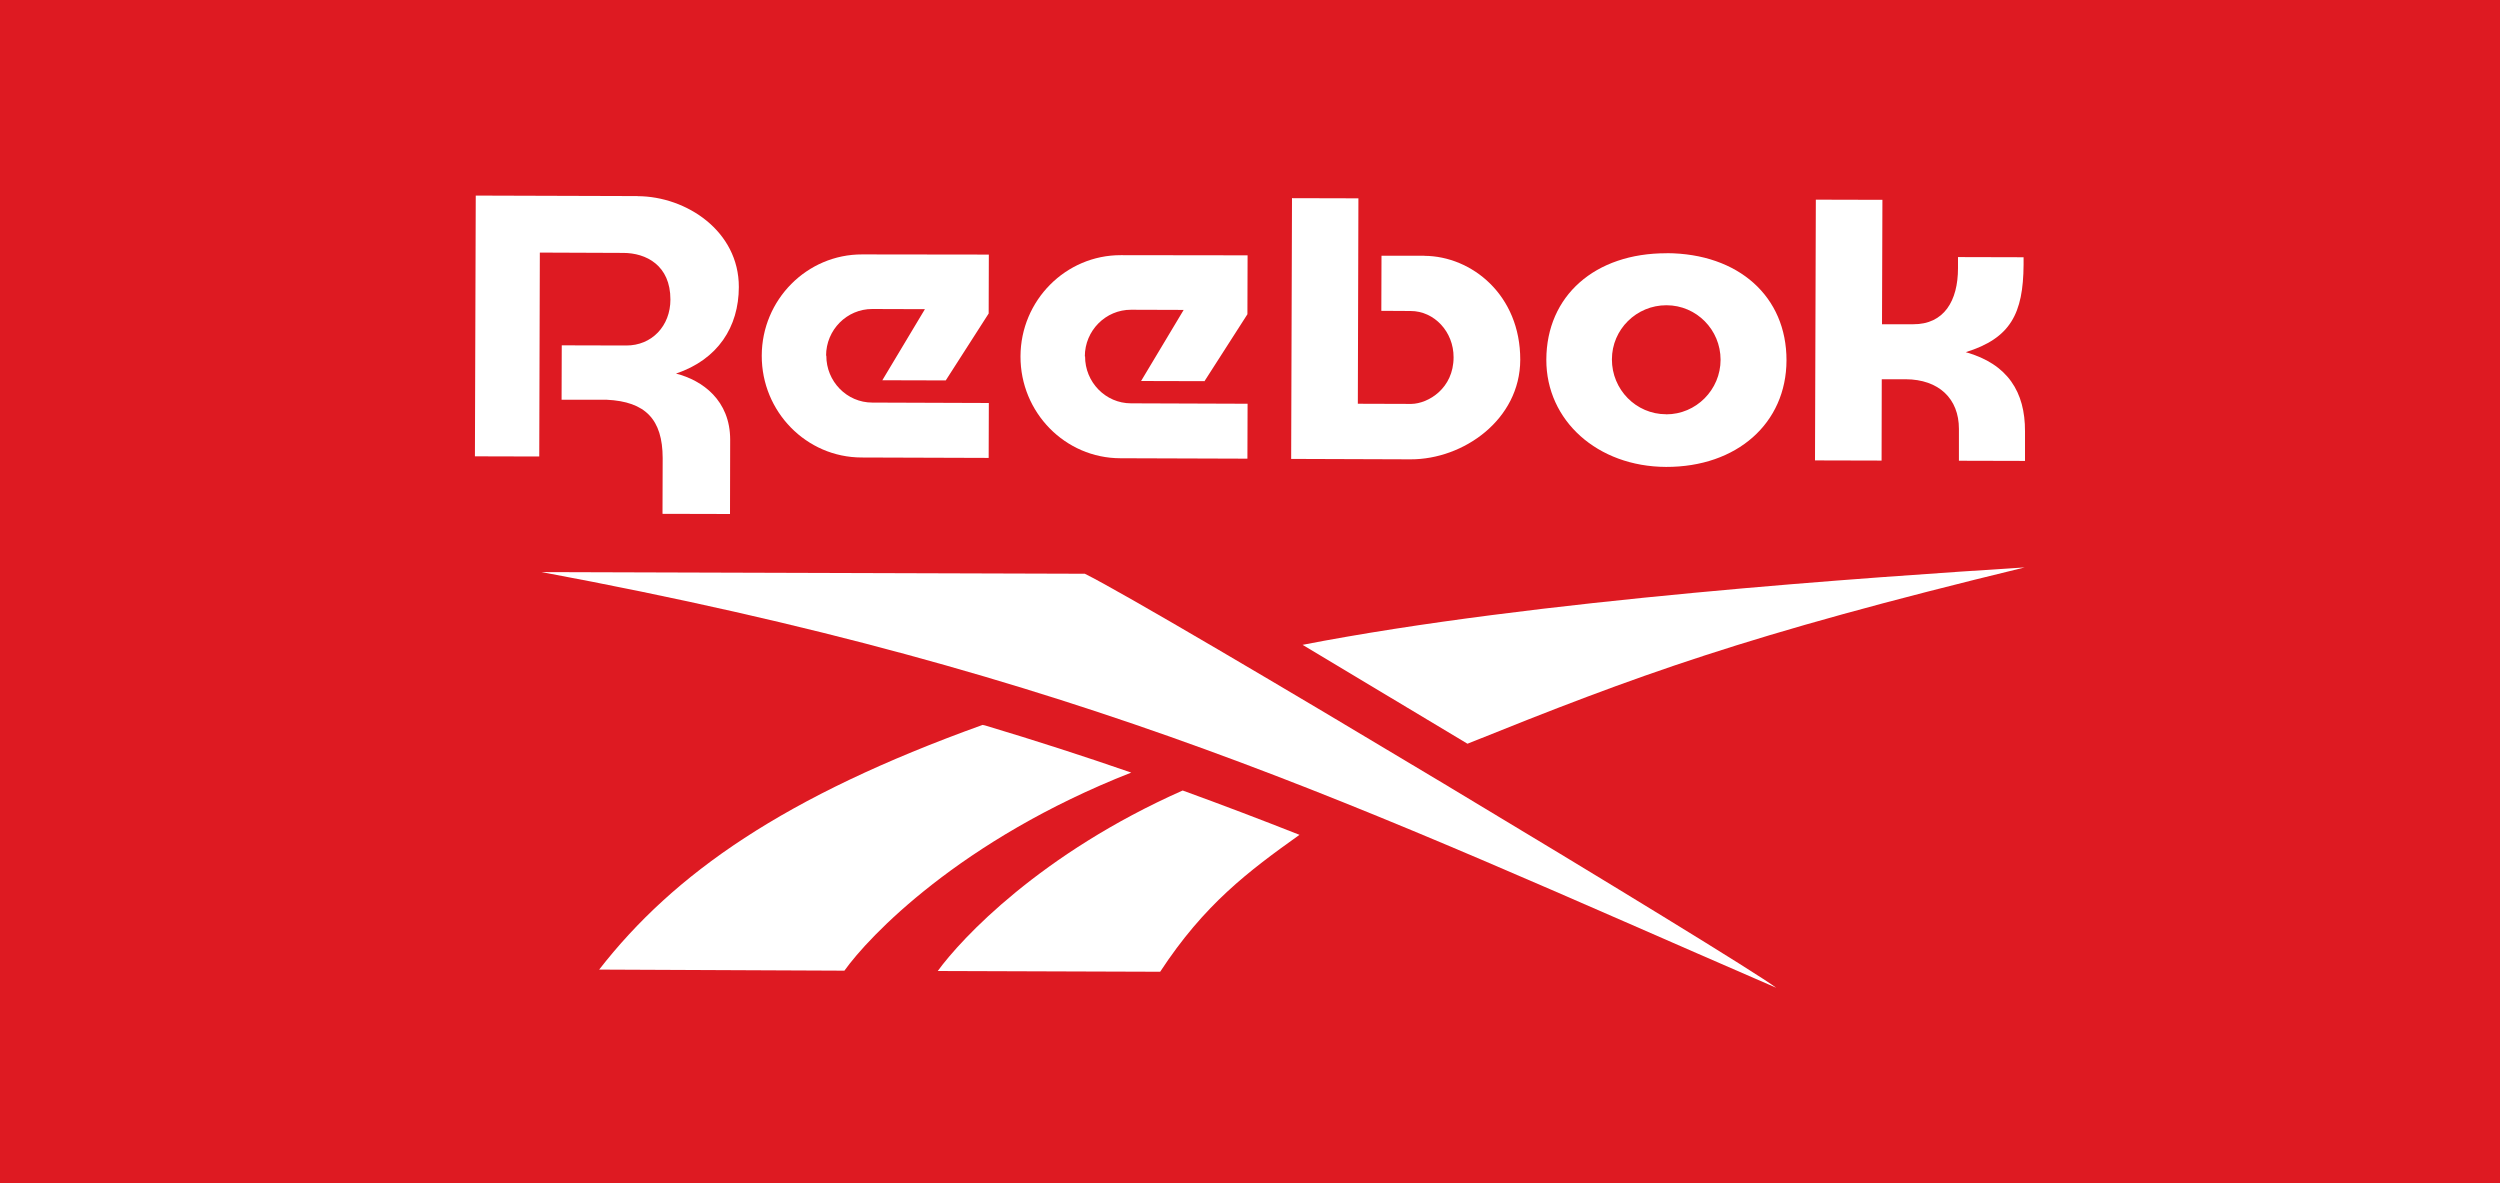 <?xml version="1.0" encoding="UTF-8"?><svg id="Layer_1" xmlns="http://www.w3.org/2000/svg" xmlns:xlink="http://www.w3.org/1999/xlink" viewBox="0 0 300 142"><defs><style>.cls-1{fill:#fff;}.cls-2{fill:#de1a22;}.cls-3{clip-path:url(#clippath);}.cls-4{fill:none;}</style><clipPath id="clippath"><rect class="cls-4" x="56.99" y="23.46" width="186.02" height="95.07"/></clipPath></defs><rect class="cls-2" width="300" height="142"/><g class="cls-3"><g><path class="cls-1" d="M199.93,49.71c-3.6,0-6.51-2.96-6.5-6.59,0-3.59,2.95-6.5,6.55-6.49,3.59,0,6.49,2.94,6.49,6.54s-2.94,6.56-6.53,6.55m.06-19.33c-8.61-.02-14.42,5.11-14.44,12.77-.02,7.32,6.15,12.84,14.37,12.87,8.49,.02,14.43-5.23,14.45-12.78,.02-7.67-5.76-12.83-14.37-12.87"/><path class="cls-1" d="M170.96,30.69h-5.18l-.02,6.61,3.51,.02c2.85,0,5.17,2.5,5.16,5.55,0,3.74-3.03,5.56-5.06,5.6l-6.43-.02,.07-24.65-7.97-.02-.1,31.29,14.33,.05c6.34,.02,13.14-4.77,13.16-11.94,.02-7.78-5.83-12.45-11.5-12.48"/><path class="cls-1" d="M99.13,42.68c0-3.1,2.5-5.61,5.55-5.6l6.31,.02-5.11,8.53,7.61,.02,5.15-8.03,.02-7.07-15.2-.02c-6.62-.02-12.04,5.43-12.05,12.15-.02,6.72,5.35,12.21,11.98,12.22l15.25,.05,.02-6.59-13.99-.05c-3.05,0-5.53-2.54-5.51-5.64"/><path class="cls-1" d="M76.52,23.53l-19.43-.06-.1,31.29,7.72,.02,.07-24.47,10.01,.04c2.74,0,5.67,1.49,5.66,5.6,0,3.15-2.22,5.53-5.32,5.51l-7.72-.02-.02,6.53h5.42c4.65,.22,6.7,2.37,6.71,6.99l-.02,6.7,8.1,.02,.02-8.9c.01-4.72-3.31-7.14-6.5-7.95,5.04-1.7,7.53-5.61,7.54-10.38,.02-6.71-6.29-10.89-12.15-10.91"/><path class="cls-1" d="M235.89,42.26c5.37-1.67,6.9-4.62,6.94-10.49v-.9l-7.87-.02v1.33c0,3.93-1.68,6.75-5.38,6.73h-3.74l.05-14.93-7.99-.02-.1,31.29,7.99,.02,.02-9.76h2.87c3.98,.02,6.39,2.33,6.39,5.95v3.83l7.93,.02v-3.56c.02-4.67-2.04-8.06-7.11-9.49"/><path class="cls-1" d="M176.09,89.25c20.43-8.22,33.17-12.97,66.87-21.16-18.28,1.17-58.76,3.87-86.65,9.29,0,0,19.36,11.6,19.79,11.87"/><path class="cls-1" d="M112.54,116.52l26.68,.09c5.31-8.1,10.58-12.05,16.72-16.43-4.64-1.83-9.28-3.6-14.02-5.32-17.07,7.57-26.57,17.78-29.39,21.66"/><path class="cls-1" d="M117.91,86.99c-23.81,8.56-37.05,17.85-46.01,29.36l29.43,.13c2.88-4.05,13.86-15.7,34.42-23.77-5.66-1.96-11.48-3.84-17.55-5.66-.15-.04-.26-.06-.29-.06"/><path class="cls-1" d="M130.18,68.85l-65.19-.2c65.67,12.25,97.29,27.84,148.15,49.88-4.34-3.31-74.4-45.46-82.96-49.68"/><path class="cls-1" d="M130.18,42.77c0-3.1,2.5-5.61,5.55-5.6l6.31,.02-5.11,8.53,7.61,.02,5.15-8.03,.02-7.07-15.2-.02c-6.62-.02-12.04,5.43-12.05,12.15-.02,6.72,5.35,12.21,11.98,12.22l15.25,.05,.02-6.59-13.99-.05c-3.05,0-5.53-2.54-5.51-5.64"/></g></g></svg>